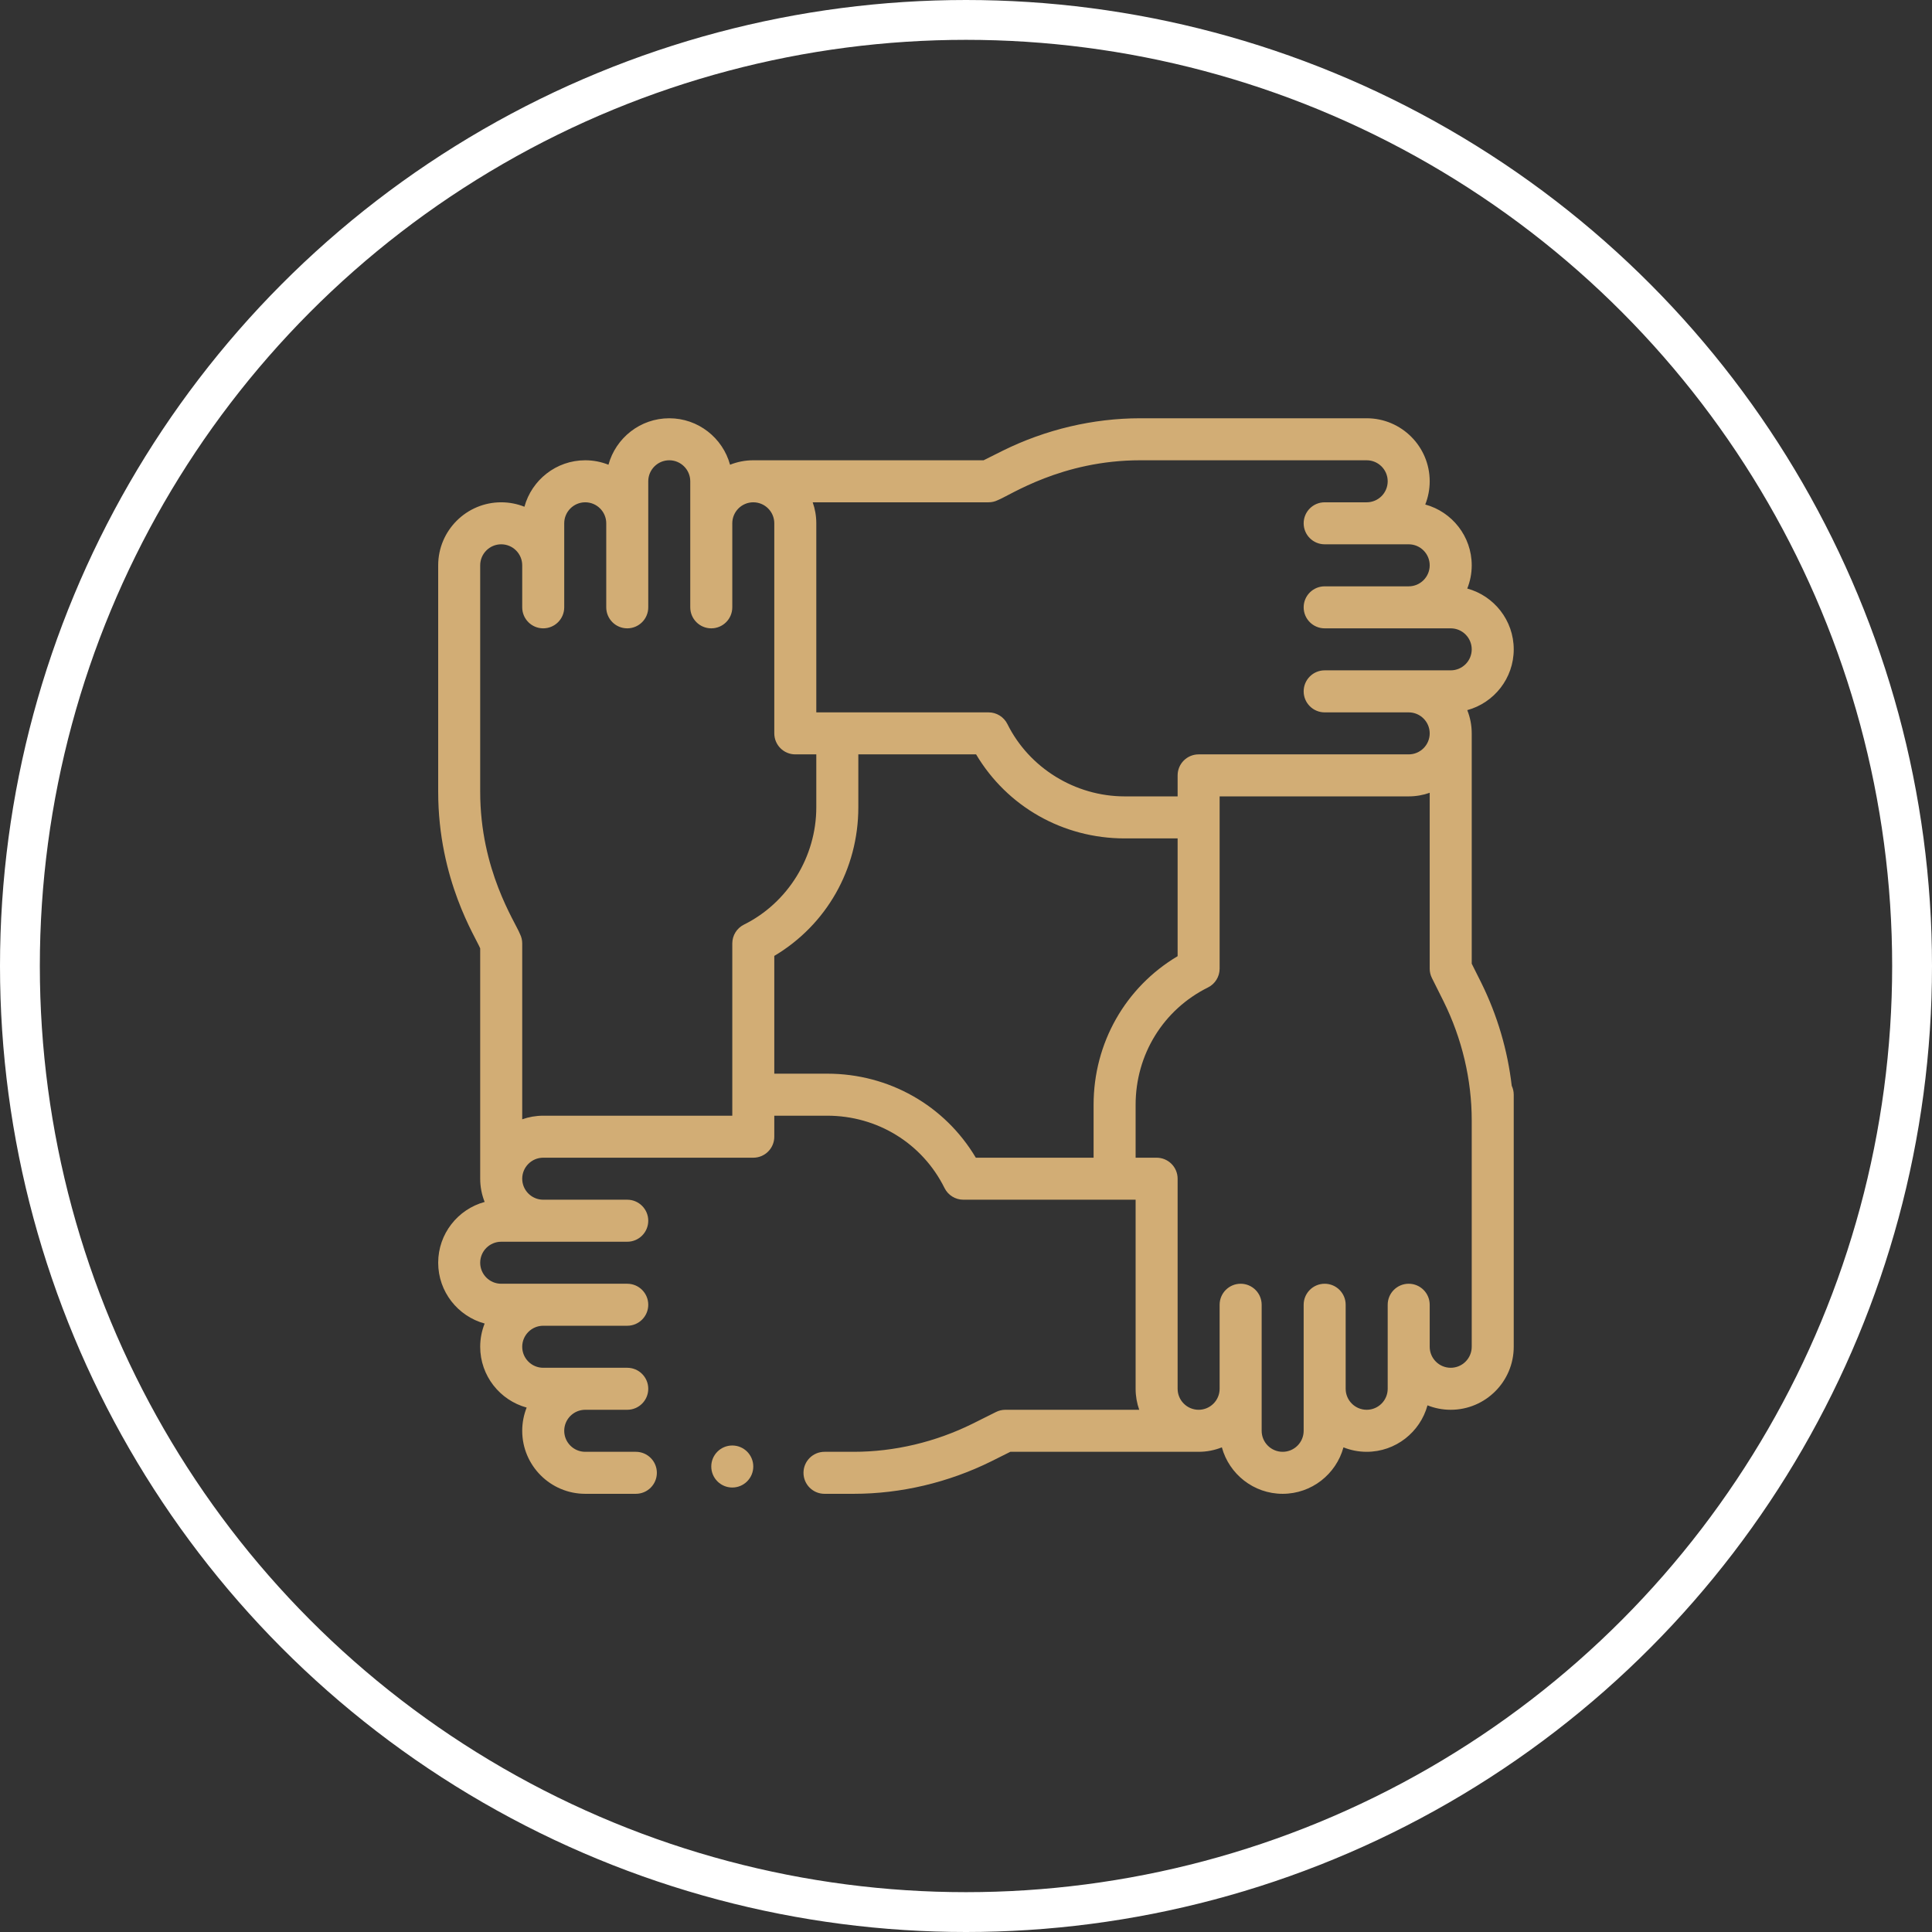 <svg xmlns="http://www.w3.org/2000/svg" width="97" height="97" viewBox="0 0 97 97" fill="none"><rect x="0" y="0" width="97" height="97" fill="#333333" stroke="none"/><circle cx="48.5" cy="48.5" r="47.5" transform="matrix(-1 0 0 1 97 0)" stroke="white" stroke-width="2"></circle><path d="M76 32.602C76 31.145 75.01 29.915 73.667 29.549C73.811 29.188 73.891 28.795 73.891 28.383C73.891 26.926 72.9 25.696 71.558 25.33C71.701 24.969 71.781 24.576 71.781 24.164C71.781 22.419 70.362 21 68.617 21H57.248C54.886 21 52.499 21.563 50.342 22.63L49.384 23.109H37.82C37.409 23.109 37.015 23.189 36.654 23.333C36.288 21.99 35.059 21 33.602 21C32.145 21 30.915 21.99 30.549 23.333C30.188 23.189 29.795 23.109 29.383 23.109C27.926 23.109 26.696 24.1 26.33 25.442C25.969 25.299 25.576 25.219 25.164 25.219C23.419 25.219 22 26.638 22 28.383V39.752C22 44.198 23.913 47.103 24.109 47.616V59.18C24.109 59.591 24.189 59.985 24.333 60.346C22.99 60.712 22 61.941 22 63.398C22 64.856 22.99 66.085 24.333 66.451C24.189 66.812 24.109 67.205 24.109 67.617C24.109 69.074 25.1 70.304 26.442 70.67C26.299 71.031 26.219 71.424 26.219 71.836C26.219 73.581 27.638 75 29.383 75H31.924C32.507 75 32.979 74.528 32.979 73.945C32.979 73.363 32.507 72.891 31.924 72.891H29.383C28.801 72.891 28.328 72.418 28.328 71.836C28.328 71.254 28.801 70.781 29.383 70.781H31.492C32.075 70.781 32.547 70.309 32.547 69.727C32.547 69.144 32.075 68.672 31.492 68.672C30.017 68.672 28.749 68.672 27.273 68.672C26.692 68.672 26.219 68.199 26.219 67.617C26.219 67.036 26.692 66.562 27.273 66.562H31.492C32.075 66.562 32.547 66.09 32.547 65.508C32.547 64.925 32.075 64.453 31.492 64.453C30.532 64.453 26.828 64.453 25.164 64.453C24.582 64.453 24.109 63.98 24.109 63.398C24.109 62.817 24.582 62.344 25.164 62.344H31.492C32.075 62.344 32.547 61.872 32.547 61.289C32.547 60.707 32.075 60.234 31.492 60.234H27.273C26.692 60.234 26.219 59.761 26.219 59.18C26.219 58.598 26.692 58.125 27.273 58.125H37.82C38.403 58.125 38.875 57.653 38.875 57.07V56.016H41.533C44.054 56.016 46.311 57.408 47.422 59.648C47.6 60.007 47.967 60.234 48.367 60.234H57.016V69.727C57.016 70.096 57.08 70.451 57.197 70.781H50.477C50.313 70.781 50.151 70.819 50.005 70.893L48.828 71.481C46.964 72.403 44.901 72.891 42.862 72.891H41.396C40.813 72.891 40.341 73.363 40.341 73.945C40.341 74.528 40.813 75 41.396 75H42.862C45.224 75 47.61 74.437 49.767 73.37L50.726 72.891H60.18C60.591 72.891 60.985 72.811 61.346 72.667C61.712 74.01 62.941 75 64.398 75C65.856 75 67.085 74.01 67.451 72.667C67.812 72.811 68.205 72.891 68.617 72.891C70.074 72.891 71.304 71.9 71.67 70.558C72.031 70.701 72.424 70.781 72.836 70.781C74.581 70.781 76 69.362 76 67.617V54.961C76 54.801 75.963 54.649 75.899 54.513C75.694 52.732 75.176 50.972 74.37 49.342L73.891 48.384V36.82C73.891 36.409 73.811 36.015 73.667 35.654C75.01 35.288 76 34.059 76 32.602ZM36.766 56.016H27.273C26.904 56.016 26.549 56.08 26.219 56.197V47.367C26.219 47.203 26.181 47.042 26.107 46.895C25.868 46.283 24.109 43.698 24.109 39.752V28.383C24.109 27.801 24.582 27.328 25.164 27.328C25.746 27.328 26.219 27.801 26.219 28.383V30.492C26.219 31.075 26.691 31.547 27.273 31.547C27.856 31.547 28.328 31.075 28.328 30.492V26.273C28.328 25.692 28.801 25.219 29.383 25.219C29.964 25.219 30.438 25.692 30.438 26.273V30.492C30.438 31.075 30.91 31.547 31.492 31.547C32.075 31.547 32.547 31.075 32.547 30.492C32.547 29.532 32.547 25.828 32.547 24.164C32.547 23.582 33.02 23.109 33.602 23.109C34.183 23.109 34.656 23.582 34.656 24.164V30.492C34.656 31.075 35.128 31.547 35.711 31.547C36.293 31.547 36.766 31.075 36.766 30.492V26.273C36.766 25.692 37.239 25.219 37.82 25.219C38.402 25.219 38.875 25.692 38.875 26.273V36.82C38.875 37.403 39.347 37.875 39.93 37.875H40.984V40.533C40.984 43.016 39.558 45.328 37.352 46.422C36.993 46.6 36.766 46.967 36.766 47.367V56.016ZM41.533 53.906H38.875V47.993C41.493 46.437 43.094 43.636 43.094 40.533V37.875H49.007C50.563 40.493 53.364 42.094 56.467 42.094H59.125V48.007C56.507 49.563 54.906 52.364 54.906 55.467V58.125H48.993C47.437 55.507 44.636 53.906 41.533 53.906ZM73.891 67.617C73.891 68.199 73.418 68.672 72.836 68.672C72.254 68.672 71.781 68.199 71.781 67.617V65.508C71.781 64.925 71.309 64.453 70.727 64.453C70.144 64.453 69.672 64.925 69.672 65.508V69.727C69.672 70.308 69.199 70.781 68.617 70.781C68.036 70.781 67.562 70.308 67.562 69.727V65.508C67.562 64.925 67.09 64.453 66.508 64.453C65.925 64.453 65.453 64.925 65.453 65.508V71.836C65.453 72.418 64.98 72.891 64.398 72.891C63.817 72.891 63.344 72.418 63.344 71.836V65.508C63.344 64.925 62.871 64.453 62.289 64.453C61.707 64.453 61.234 64.925 61.234 65.508V69.727C61.234 70.308 60.761 70.781 60.18 70.781C59.598 70.781 59.125 70.308 59.125 69.727V59.18C59.125 58.597 58.653 58.125 58.07 58.125H57.016V55.467C57.016 52.946 58.408 50.689 60.648 49.578C61.007 49.4 61.234 49.034 61.234 48.633V39.984H70.727C71.096 39.984 71.451 39.92 71.781 39.803V48.633C71.781 48.797 71.819 48.958 71.893 49.105L72.481 50.282C73.403 52.145 73.891 54.208 73.891 56.248V67.617ZM72.836 33.656H66.508C65.925 33.656 65.453 34.128 65.453 34.711C65.453 35.293 65.925 35.766 66.508 35.766H70.727C71.308 35.766 71.781 36.239 71.781 36.82C71.781 37.402 71.308 37.875 70.727 37.875H60.18C59.597 37.875 59.125 38.347 59.125 38.93V39.984H56.467C53.984 39.984 51.672 38.558 50.578 36.352C50.4 35.993 50.034 35.766 49.633 35.766H40.984V26.273C40.984 25.904 40.92 25.549 40.803 25.219H49.633C49.797 25.219 49.958 25.181 50.105 25.107C50.716 24.868 53.302 23.109 57.248 23.109H68.617C69.199 23.109 69.672 23.582 69.672 24.164C69.672 24.746 69.199 25.219 68.617 25.219H66.508C65.925 25.219 65.453 25.691 65.453 26.273C65.453 26.856 65.925 27.328 66.508 27.328H70.727C71.308 27.328 71.781 27.801 71.781 28.383C71.781 28.964 71.308 29.438 70.727 29.438H66.508C65.925 29.438 65.453 29.91 65.453 30.492C65.453 31.075 65.925 31.547 66.508 31.547H72.836C73.418 31.547 73.891 32.02 73.891 32.602C73.891 33.183 73.418 33.656 72.836 33.656Z" fill="#D2AD75"></path><path d="M36.766 74.684C37.348 74.684 37.82 74.211 37.82 73.629C37.82 73.046 37.348 72.574 36.766 72.574C36.183 72.574 35.711 73.046 35.711 73.629C35.711 74.211 36.183 74.684 36.766 74.684Z" fill="#D2AD75"></path></svg>